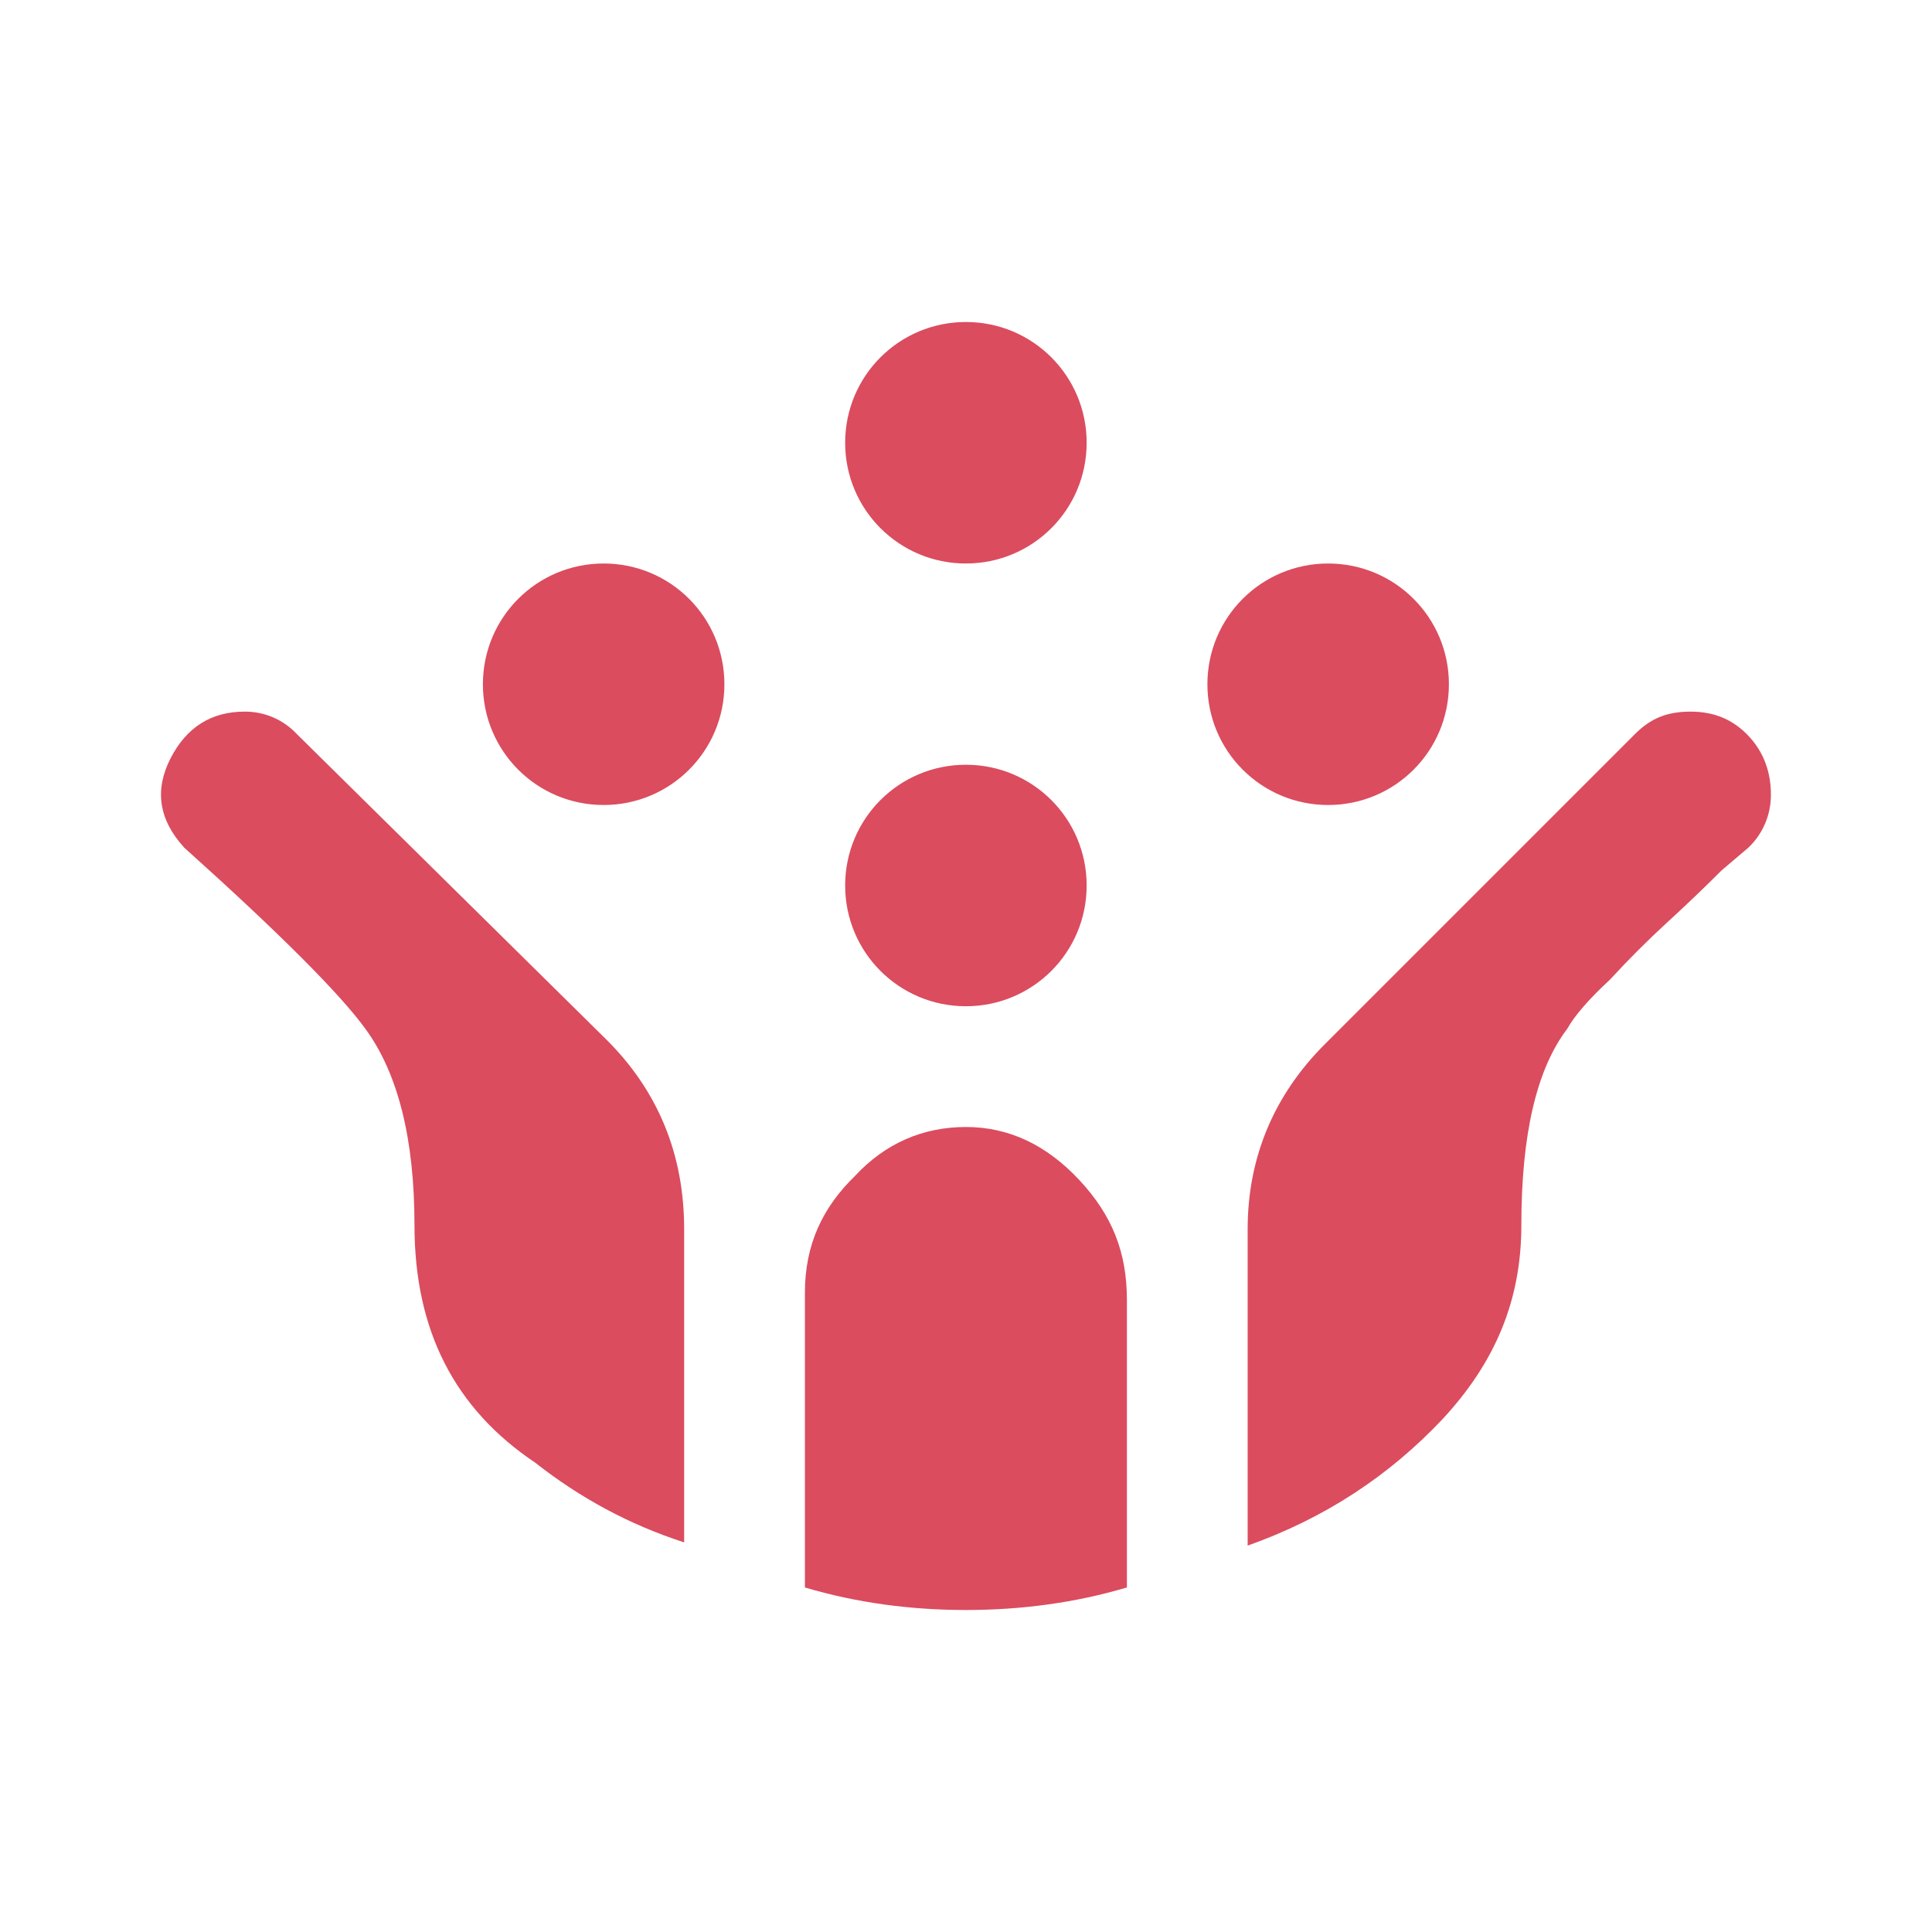 <svg xmlns="http://www.w3.org/2000/svg" width="60" height="60" viewBox="0 0 60 60" fill="none"><path d="M9.222 22.8C9.014 22.577 8.763 22.4 8.483 22.279C8.203 22.159 7.901 22.098 7.597 22.1C6.572 22.1 5.797 22.575 5.297 23.55C4.797 24.525 4.922 25.45 5.722 26.325C8.672 28.975 10.547 30.85 11.347 31.95C12.372 33.35 12.872 35.4 12.872 38.05C12.872 41.325 14.122 43.75 16.622 45.425C18.022 46.525 19.547 47.35 21.247 47.9V38.175C21.247 35.825 20.422 33.875 18.847 32.3M41.147 32.425C39.597 33.975 38.747 35.9 38.747 38.175V48C41.147 47.15 43.147 45.825 44.797 44.075C46.422 42.325 47.247 40.4 47.247 38.05C47.247 35.225 47.722 33.2 48.672 31.95C48.897 31.55 49.322 31.05 49.997 30.425C50.572 29.8 51.172 29.2 51.772 28.65C52.347 28.125 52.922 27.575 53.472 27.025L54.297 26.325C54.52 26.113 54.698 25.857 54.818 25.573C54.939 25.289 54.999 24.983 54.997 24.675C54.997 23.975 54.772 23.35 54.297 22.85C53.822 22.35 53.247 22.1 52.497 22.1C51.747 22.1 51.247 22.325 50.772 22.8M29.997 50C31.722 50 33.397 49.775 34.997 49.3V40.375C34.997 38.9 34.547 37.75 33.522 36.65C32.497 35.55 31.322 35 29.997 35C28.672 35 27.497 35.5 26.547 36.525C25.547 37.5 24.997 38.65 24.997 40.15V49.3C26.597 49.775 28.272 50 29.997 50ZM22.497 21.25C22.497 23.325 20.822 25 18.747 25C16.672 25 14.997 23.325 14.997 21.25C14.997 19.175 16.672 17.5 18.747 17.5C20.822 17.5 22.497 19.175 22.497 21.25ZM44.997 21.25C44.997 23.325 43.322 25 41.247 25C39.172 25 37.497 23.325 37.497 21.25C37.497 19.175 39.172 17.5 41.247 17.5C43.322 17.5 44.997 19.175 44.997 21.25ZM33.747 13.75C33.747 15.825 32.072 17.5 29.997 17.5C27.922 17.5 26.247 15.825 26.247 13.75C26.247 11.675 27.922 10 29.997 10C32.072 10 33.747 11.675 33.747 13.75ZM33.747 27.5C33.747 29.575 32.072 31.25 29.997 31.25C27.922 31.25 26.247 29.575 26.247 27.5C26.247 25.425 27.922 23.75 29.997 23.75C32.072 23.75 33.747 25.425 33.747 27.5Z" fill="#DB4C5E"></path></svg>